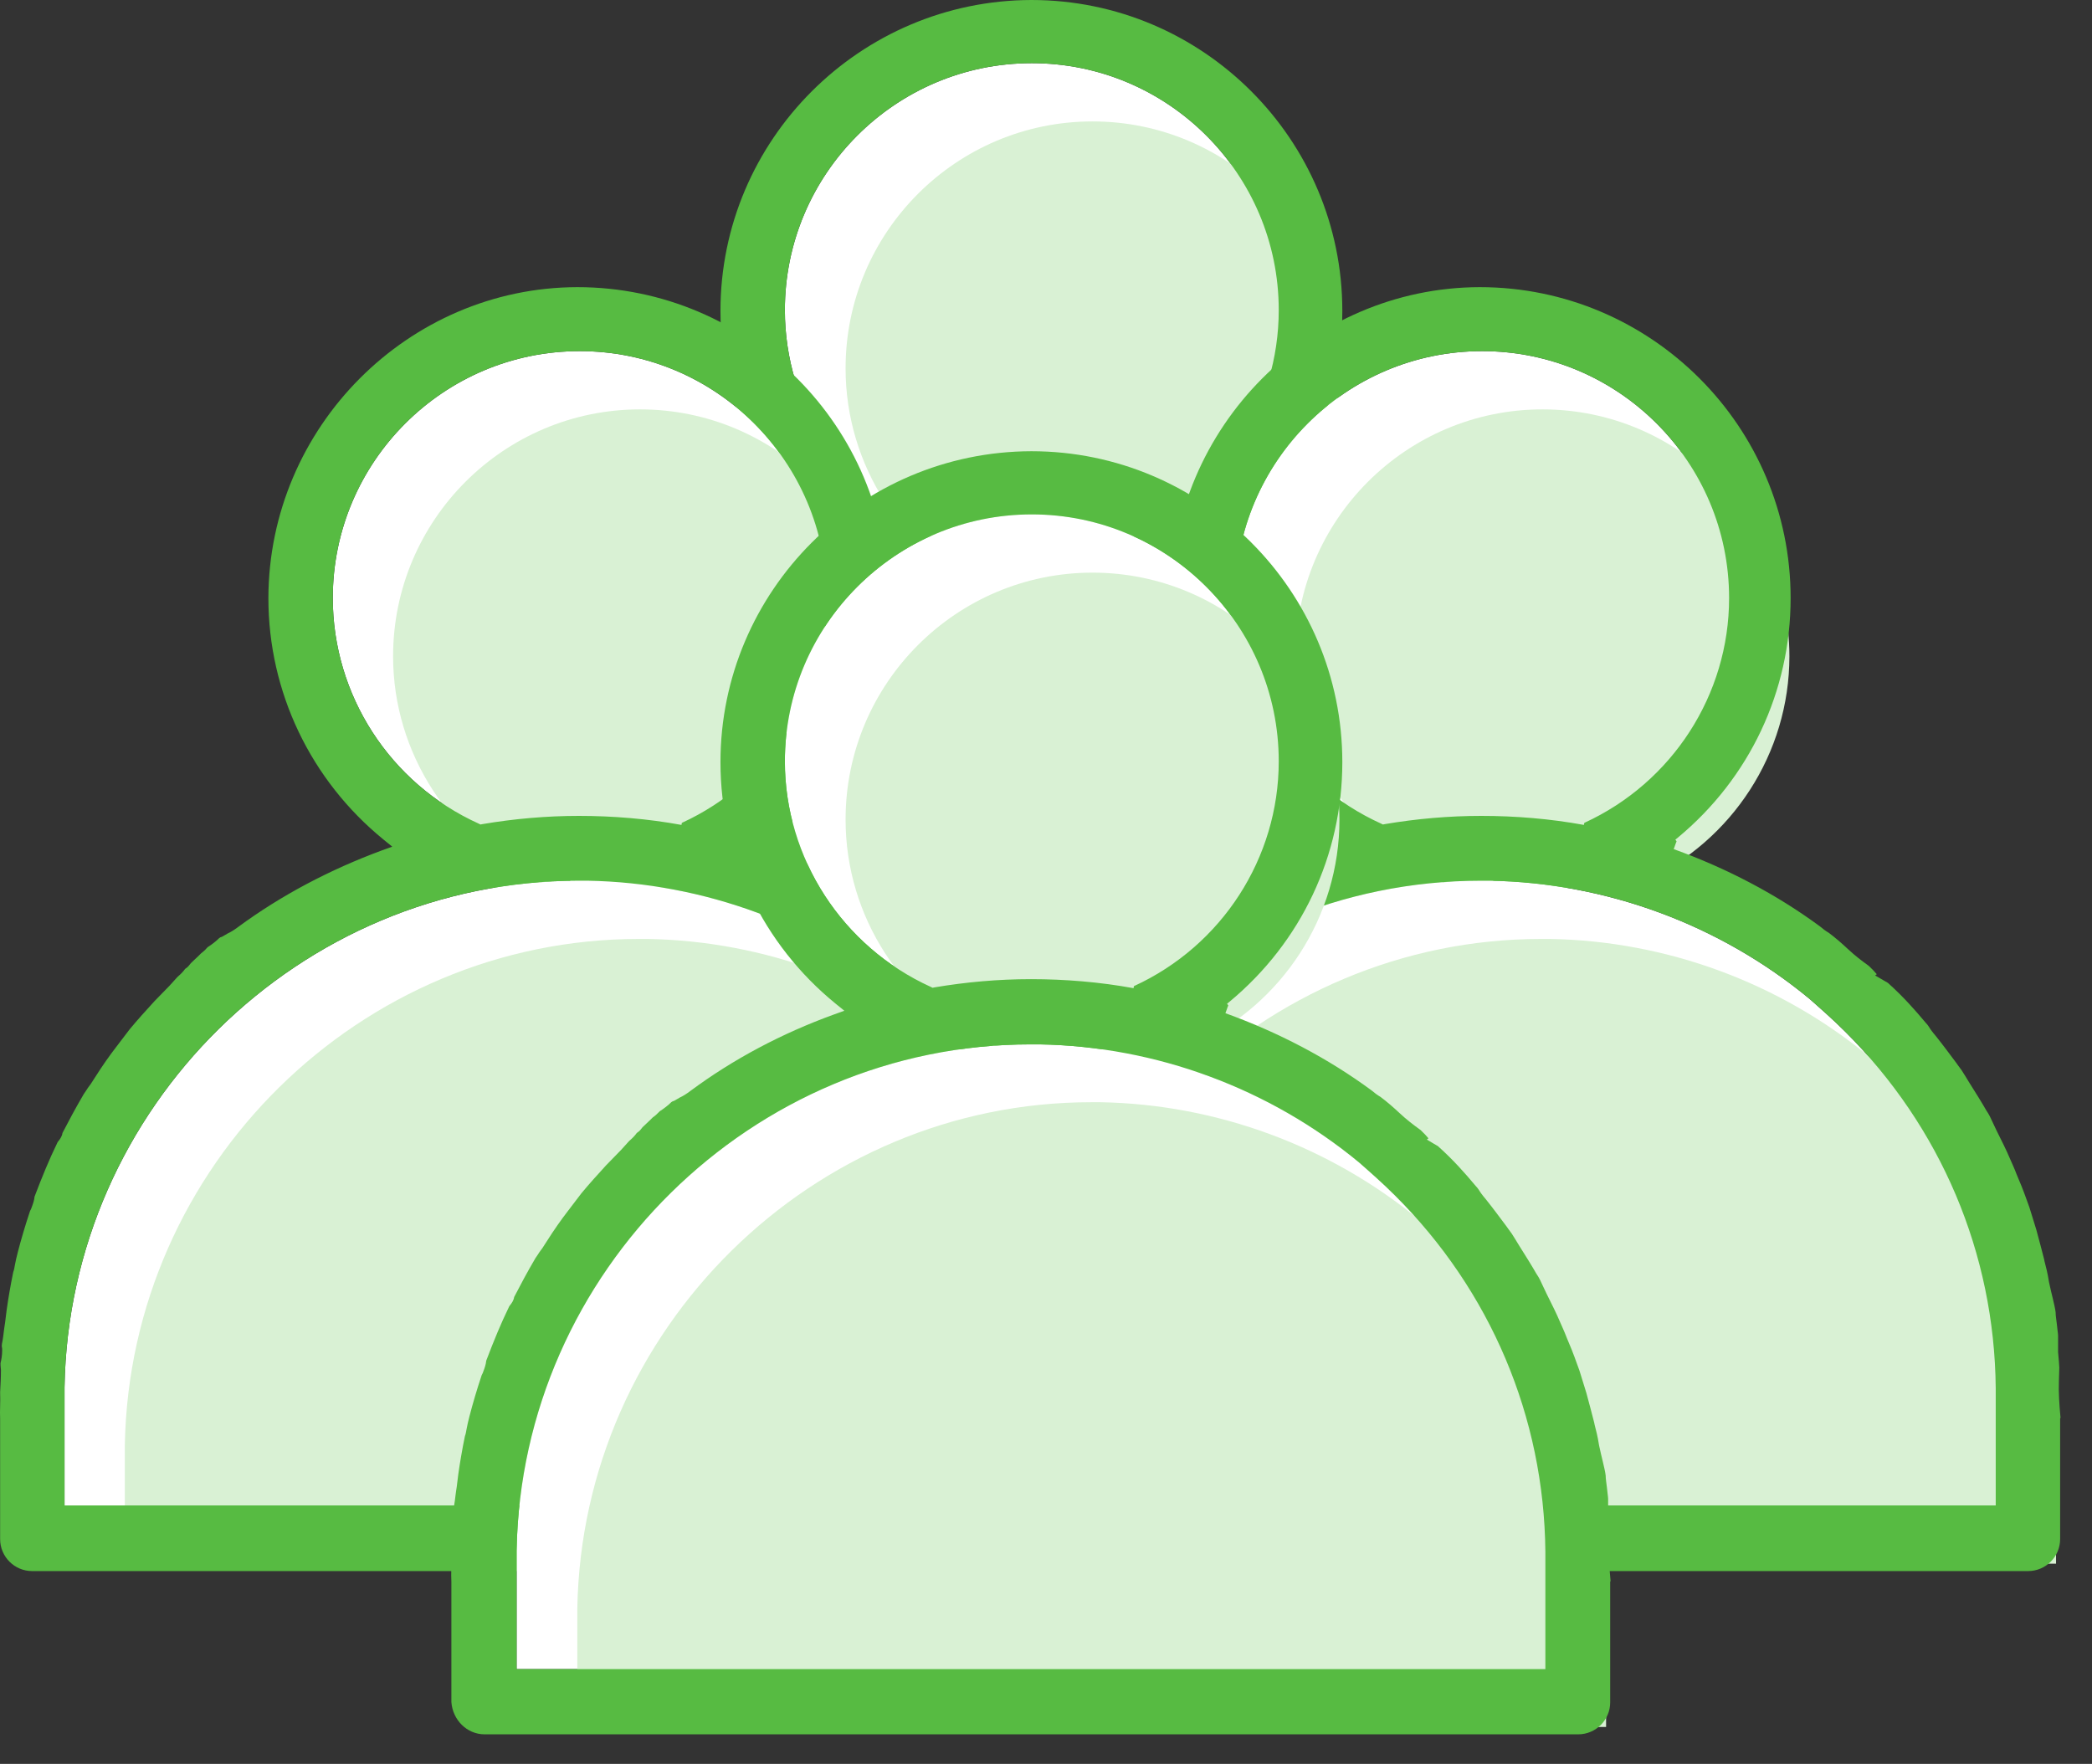 <svg xmlns="http://www.w3.org/2000/svg" width="51" height="43" viewBox="0 0 51 43" fill="none"><rect x="0" y="0" width="51" height="43" fill="#333333" stroke="none"/><path d="M19.134 7.56C19.134 4.24 21.834 1.54 25.154 1.54C28.474 1.54 31.174 4.24 31.174 7.56C31.174 9.92 29.784 12.06 27.644 13.04L27.634 13.09C26.814 12.94 25.964 12.87 25.134 12.87C24.344 12.87 23.554 12.94 22.784 13.07L22.734 13.08L22.694 13.06C20.534 12.08 19.134 9.92 19.134 7.56Z" fill="white"></path><path d="M12.594 29.54V26.91C12.594 26.86 12.594 26.83 12.594 26.8C12.714 19.99 18.334 14.46 25.124 14.46H25.344C28.184 14.51 30.944 15.53 33.134 17.34C33.384 17.56 33.704 17.84 34.004 18.14C36.334 20.46 37.644 23.54 37.674 26.83V26.93V29.54V29.69H37.524H12.744H12.594V29.54Z" fill="white"></path><path d="M20.614 8.98C20.614 5.66 23.314 2.96 26.634 2.96C29.954 2.96 32.654 5.66 32.654 8.98C32.654 11.34 31.264 13.48 29.124 14.46L29.114 14.51C28.294 14.36 27.444 14.29 26.614 14.29C25.824 14.29 25.034 14.36 24.264 14.49L24.214 14.5L24.174 14.48C22.004 13.49 20.614 11.34 20.614 8.98Z" fill="#D9F1D4"></path><path d="M14.074 30.95V28.32C14.074 28.27 14.074 28.24 14.074 28.21C14.194 21.4 19.814 15.87 26.604 15.87H26.824C29.664 15.92 32.424 16.94 34.614 18.75C34.864 18.97 35.184 19.25 35.484 19.55C37.814 21.87 39.124 24.95 39.154 28.24V28.34V30.95V31.1H39.004H14.224H14.074V30.95Z" fill="#D9F1D4"></path><path d="M11.814 31.28H38.474C38.904 31.28 39.254 30.93 39.254 30.5V27.7V27.55H39.264C39.234 27.22 39.214 26.93 39.224 26.66C39.224 26.55 39.234 26.43 39.234 26.32L39.224 26.17L39.204 25.94C39.204 25.9 39.204 25.86 39.204 25.83V25.81V25.54C39.204 25.49 39.184 25.38 39.174 25.26C39.164 25.16 39.144 25.06 39.144 24.97C39.134 24.88 39.104 24.76 39.074 24.63C39.044 24.51 39.014 24.38 38.984 24.24C38.944 23.99 38.914 23.89 38.874 23.73L38.864 23.68C38.814 23.49 38.744 23.21 38.674 22.96L38.504 22.41C38.424 22.19 38.344 21.96 38.244 21.73L38.194 21.61C38.134 21.45 38.084 21.35 38.024 21.21C37.954 21.04 37.814 20.76 37.704 20.54L37.614 20.35C37.564 20.24 37.524 20.15 37.454 20.05C37.364 19.89 37.184 19.6 37.044 19.38L36.934 19.2C36.874 19.1 36.834 19.04 36.764 18.95L36.714 18.88C36.594 18.72 36.394 18.45 36.234 18.25C36.124 18.12 36.084 18.06 36.054 18.01C36.034 17.98 36.014 17.95 35.974 17.91C35.724 17.61 35.424 17.27 35.054 16.94L34.934 16.87L34.784 16.78L34.824 16.75C34.794 16.72 34.774 16.69 34.744 16.66C34.714 16.63 34.674 16.59 34.634 16.55C34.454 16.42 34.284 16.29 34.114 16.13C33.964 15.99 33.814 15.86 33.654 15.74C33.584 15.7 33.504 15.64 33.434 15.58C32.374 14.8 31.174 14.17 29.874 13.7L29.924 13.56L29.944 13.51L29.914 13.47C29.934 13.45 29.954 13.44 29.974 13.42C31.724 11.97 32.724 9.85 32.724 7.58C32.724 3.4 29.324 0 25.144 0C20.964 0.01 17.564 3.41 17.564 7.58C17.564 9.87 18.594 12.02 20.374 13.47L20.584 13.64L20.334 13.73C19.064 14.19 17.874 14.82 16.824 15.6C16.744 15.66 16.654 15.72 16.564 15.76C16.554 15.77 16.534 15.78 16.514 15.79C16.464 15.82 16.434 15.84 16.394 15.85L16.364 15.87C16.294 15.94 16.194 16.02 16.084 16.09L16.064 16.11C16.014 16.16 15.974 16.2 15.914 16.24L15.854 16.3C15.794 16.36 15.724 16.42 15.664 16.48L15.624 16.53C15.594 16.57 15.554 16.6 15.524 16.62C15.474 16.69 15.414 16.75 15.344 16.81L15.334 16.82L15.144 17.03L14.774 17.41C14.574 17.63 14.364 17.86 14.174 18.09L13.854 18.51C13.684 18.73 13.514 18.97 13.324 19.27C13.244 19.4 13.194 19.47 13.154 19.52C13.124 19.57 13.094 19.61 13.054 19.67C12.854 20.01 12.684 20.33 12.534 20.62C12.524 20.7 12.474 20.77 12.434 20.82C12.414 20.84 12.404 20.87 12.394 20.89C12.214 21.26 12.044 21.67 11.854 22.17C11.844 22.27 11.814 22.35 11.784 22.43C11.774 22.46 11.764 22.49 11.744 22.52C11.624 22.88 11.524 23.22 11.444 23.53C11.414 23.64 11.394 23.74 11.374 23.84C11.364 23.9 11.354 23.96 11.334 24.01C11.264 24.35 11.214 24.65 11.174 24.93C11.154 25.09 11.144 25.18 11.134 25.25C11.124 25.32 11.114 25.37 11.104 25.46C11.094 25.55 11.084 25.62 11.074 25.68C11.064 25.73 11.054 25.77 11.054 25.82C11.064 25.86 11.064 25.89 11.064 25.92C11.064 26.04 11.044 26.15 11.024 26.23V26.28C11.024 26.32 11.034 26.36 11.034 26.4C11.034 26.58 11.024 26.76 11.014 26.94C11.004 27.15 10.994 27.36 11.004 27.56C11.004 27.59 11.004 27.62 11.004 27.65V27.69V30.49C11.034 30.93 11.384 31.28 11.814 31.28ZM19.134 7.56C19.134 4.24 21.834 1.54 25.154 1.54C28.474 1.54 31.174 4.24 31.174 7.56C31.174 9.92 29.784 12.06 27.644 13.04L27.634 13.09C26.814 12.94 25.964 12.87 25.134 12.87C24.344 12.87 23.554 12.94 22.784 13.07L22.734 13.08L22.694 13.06C20.534 12.08 19.134 9.92 19.134 7.56ZM12.594 29.54V26.91C12.594 26.86 12.594 26.83 12.594 26.8C12.714 19.99 18.334 14.46 25.124 14.46H25.344C28.184 14.51 30.944 15.53 33.134 17.34C33.384 17.56 33.704 17.84 34.004 18.14C36.334 20.46 37.644 23.54 37.674 26.83V26.93V29.54V29.69H37.524H12.744H12.594V29.54Z" fill="#57BB42"></path><path d="M8.113 14.58C8.113 11.26 10.813 8.56 14.133 8.56C17.453 8.56 20.153 11.26 20.153 14.58C20.153 16.94 18.763 19.08 16.623 20.06L16.613 20.11C15.793 19.96 14.943 19.89 14.113 19.89C13.323 19.89 12.533 19.96 11.763 20.09L11.713 20.1L11.673 20.08C9.503 19.1 8.113 16.94 8.113 14.58Z" fill="white"></path><path d="M1.573 36.56V33.93C1.573 33.88 1.573 33.85 1.573 33.82C1.683 27 7.303 21.47 14.103 21.47H14.323C17.163 21.52 19.923 22.54 22.113 24.35C22.363 24.57 22.683 24.85 22.983 25.15C25.313 27.47 26.623 30.55 26.653 33.84V33.94V36.55V36.7H26.503H1.723H1.573V36.56Z" fill="white"></path><path d="M9.583 16C9.583 12.68 12.283 9.98 15.603 9.98C18.923 9.98 21.623 12.68 21.623 16C21.623 18.36 20.233 20.5 18.093 21.48L18.083 21.53C17.263 21.38 16.413 21.31 15.583 21.31C14.793 21.31 14.003 21.38 13.233 21.51L13.183 21.52L13.143 21.5C10.983 20.51 9.583 18.36 9.583 16Z" fill="#D9F1D4"></path><path d="M3.043 37.97V35.34C3.043 35.29 3.043 35.26 3.043 35.23C3.163 28.42 8.783 22.89 15.573 22.89H15.793C18.633 22.94 21.393 23.96 23.583 25.77C23.833 25.99 24.153 26.27 24.453 26.57C26.783 28.89 28.093 31.97 28.123 35.26V35.36V37.97V38.12H27.973H3.193H3.043V37.97Z" fill="#D9F1D4"></path><path d="M0.783 38.3H27.443C27.873 38.3 28.223 37.95 28.223 37.52V34.72V34.57H28.233C28.203 34.24 28.183 33.95 28.193 33.68C28.193 33.57 28.203 33.45 28.203 33.34L28.193 33.19L28.173 32.96C28.173 32.92 28.173 32.88 28.173 32.85V32.83V32.56C28.173 32.51 28.153 32.4 28.143 32.28C28.133 32.18 28.113 32.08 28.113 31.99C28.103 31.9 28.073 31.78 28.043 31.65C28.013 31.53 27.983 31.4 27.953 31.26C27.913 31.01 27.883 30.91 27.843 30.75L27.833 30.7C27.783 30.51 27.713 30.23 27.643 29.98L27.473 29.43C27.393 29.21 27.313 28.98 27.213 28.75L27.163 28.63C27.103 28.47 27.053 28.37 26.993 28.23C26.923 28.06 26.783 27.78 26.673 27.56L26.583 27.37C26.533 27.26 26.493 27.17 26.423 27.07C26.333 26.91 26.153 26.62 26.013 26.4L25.903 26.22C25.843 26.12 25.803 26.06 25.733 25.97L25.683 25.9C25.563 25.74 25.363 25.47 25.203 25.27C25.093 25.14 25.053 25.08 25.023 25.03C25.003 25 24.983 24.97 24.943 24.93C24.693 24.63 24.393 24.29 24.023 23.96L23.903 23.89L23.713 23.78L23.753 23.75C23.723 23.72 23.703 23.69 23.673 23.66C23.643 23.63 23.603 23.59 23.563 23.55C23.383 23.42 23.213 23.29 23.043 23.13C22.893 22.99 22.743 22.86 22.583 22.74C22.513 22.7 22.433 22.64 22.363 22.58C21.303 21.8 20.103 21.17 18.803 20.7L18.853 20.56L18.873 20.51L18.843 20.47C18.863 20.45 18.883 20.44 18.903 20.42C20.653 18.97 21.653 16.85 21.653 14.58C21.653 10.4 18.253 7 14.073 7C9.953 7.01 6.553 10.41 6.543 14.58C6.543 16.87 7.573 19.02 9.353 20.47L9.563 20.64L9.313 20.73C8.043 21.2 6.863 21.82 5.803 22.6C5.723 22.66 5.633 22.72 5.543 22.76C5.533 22.77 5.513 22.78 5.493 22.79C5.443 22.82 5.413 22.84 5.373 22.85L5.343 22.87C5.273 22.94 5.173 23.02 5.063 23.09L5.043 23.11C5.003 23.16 4.953 23.2 4.903 23.24L4.843 23.3C4.783 23.36 4.713 23.42 4.653 23.48L4.613 23.53C4.583 23.57 4.543 23.6 4.513 23.62C4.463 23.69 4.403 23.75 4.333 23.81L4.323 23.82L4.133 24.03L3.763 24.41C3.563 24.63 3.353 24.86 3.163 25.09L2.843 25.51C2.673 25.73 2.503 25.97 2.313 26.27C2.233 26.4 2.183 26.47 2.143 26.52C2.113 26.57 2.083 26.61 2.043 26.67C1.843 27.01 1.673 27.33 1.523 27.62C1.513 27.7 1.463 27.77 1.423 27.82C1.403 27.84 1.393 27.87 1.383 27.89C1.203 28.26 1.033 28.67 0.843 29.17C0.833 29.27 0.803 29.35 0.773 29.43C0.763 29.46 0.753 29.49 0.733 29.52C0.613 29.88 0.513 30.22 0.433 30.53C0.403 30.64 0.383 30.74 0.363 30.84C0.353 30.9 0.343 30.96 0.323 31.01C0.253 31.35 0.203 31.65 0.163 31.93C0.143 32.09 0.133 32.18 0.123 32.25C0.113 32.32 0.103 32.37 0.093 32.46C0.083 32.55 0.073 32.62 0.063 32.68C0.053 32.73 0.043 32.77 0.043 32.82C0.053 32.86 0.053 32.89 0.053 32.92C0.053 33.04 0.033 33.15 0.013 33.23V33.28C0.013 33.32 0.023 33.36 0.023 33.4C0.023 33.58 0.013 33.76 0.003 33.94C0.013 34.18 -0.007 34.38 0.003 34.59C0.003 34.62 0.003 34.65 0.003 34.68V34.72V37.52C0.003 37.95 0.353 38.3 0.783 38.3ZM8.113 14.58C8.113 11.26 10.813 8.56 14.133 8.56C17.453 8.56 20.153 11.26 20.153 14.58C20.153 16.94 18.763 19.08 16.623 20.06L16.613 20.11C15.793 19.96 14.943 19.89 14.113 19.89C13.323 19.89 12.533 19.96 11.763 20.09L11.713 20.1L11.673 20.08C9.503 19.1 8.113 16.94 8.113 14.58ZM1.573 36.56V33.93C1.573 33.88 1.573 33.85 1.573 33.82C1.683 27 7.303 21.47 14.103 21.47H14.323C17.163 21.52 19.923 22.54 22.113 24.35C22.363 24.57 22.683 24.85 22.983 25.15C25.313 27.47 26.623 30.55 26.653 33.84V33.94V36.55V36.7H26.503H1.723H1.573V36.56Z" fill="#57BB42"></path><path d="M30.113 14.58C30.113 11.26 32.813 8.56 36.133 8.56C39.453 8.56 42.153 11.26 42.153 14.58C42.153 16.94 40.763 19.08 38.623 20.06L38.613 20.11C37.793 19.96 36.943 19.89 36.113 19.89C35.323 19.89 34.533 19.96 33.763 20.09L33.713 20.1L33.673 20.08C31.503 19.1 30.113 16.94 30.113 14.58Z" fill="white"></path><path d="M23.573 36.56V33.93C23.573 33.88 23.573 33.85 23.573 33.82C23.683 27 29.303 21.47 36.103 21.47H36.323C39.163 21.52 41.923 22.54 44.113 24.35C44.363 24.57 44.683 24.85 44.983 25.15C47.313 27.47 48.623 30.55 48.653 33.84V33.94V36.55V36.7H48.503H23.723H23.573V36.56Z" fill="white"></path><path d="M31.583 16C31.583 12.68 34.283 9.98 37.603 9.98C40.923 9.98 43.623 12.68 43.623 16C43.623 18.36 42.233 20.5 40.093 21.48L40.083 21.53C39.263 21.38 38.413 21.31 37.583 21.31C36.793 21.31 36.003 21.38 35.233 21.51L35.183 21.52L35.143 21.5C32.983 20.51 31.583 18.36 31.583 16Z" fill="#D9F1D4"></path><path d="M25.043 37.97V35.34C25.043 35.29 25.043 35.26 25.043 35.23C25.163 28.42 30.783 22.89 37.573 22.89H37.793C40.633 22.94 43.393 23.96 45.583 25.77C45.833 25.99 46.153 26.27 46.453 26.57C48.783 28.89 50.093 31.97 50.123 35.26V35.36V37.97V38.12H49.973H25.193H25.043V37.97Z" fill="#D9F1D4"></path><path d="M22.783 38.3H49.443C49.873 38.3 50.223 37.95 50.223 37.52V34.72V34.57H50.233C50.203 34.24 50.183 33.95 50.193 33.68C50.193 33.57 50.203 33.45 50.203 33.34L50.193 33.19L50.173 32.96C50.173 32.92 50.173 32.88 50.173 32.85V32.83V32.56C50.173 32.51 50.153 32.4 50.143 32.28C50.133 32.18 50.113 32.08 50.113 31.99C50.103 31.9 50.073 31.78 50.043 31.65C50.013 31.53 49.983 31.4 49.953 31.26C49.913 31.01 49.883 30.91 49.843 30.75L49.833 30.7C49.783 30.51 49.713 30.23 49.643 29.98L49.473 29.43C49.393 29.21 49.313 28.98 49.213 28.75L49.163 28.63C49.103 28.47 49.053 28.37 48.993 28.23C48.923 28.06 48.783 27.78 48.673 27.56L48.583 27.37C48.533 27.26 48.493 27.17 48.423 27.07C48.333 26.91 48.153 26.62 48.013 26.4L47.903 26.22C47.843 26.12 47.803 26.06 47.733 25.97L47.683 25.9C47.563 25.74 47.363 25.47 47.203 25.27C47.093 25.14 47.053 25.08 47.023 25.03C47.003 25 46.983 24.97 46.943 24.93C46.693 24.63 46.393 24.29 46.023 23.96L45.903 23.89L45.713 23.78L45.753 23.75C45.723 23.72 45.703 23.69 45.673 23.66C45.643 23.63 45.603 23.59 45.563 23.55C45.383 23.42 45.213 23.29 45.043 23.13C44.893 22.99 44.743 22.86 44.583 22.74C44.513 22.7 44.433 22.64 44.363 22.58C43.303 21.8 42.103 21.17 40.803 20.7L40.853 20.56L40.873 20.51L40.843 20.47C40.863 20.45 40.883 20.44 40.903 20.42C42.653 18.97 43.653 16.85 43.653 14.58C43.653 10.4 40.253 7 36.073 7C31.953 7.01 28.553 10.41 28.543 14.58C28.543 16.87 29.573 19.02 31.353 20.47L31.563 20.64L31.313 20.73C30.043 21.2 28.863 21.82 27.803 22.6C27.723 22.66 27.633 22.72 27.543 22.76C27.533 22.77 27.513 22.78 27.493 22.79C27.443 22.82 27.413 22.84 27.373 22.85L27.343 22.87C27.273 22.94 27.173 23.02 27.063 23.09L27.043 23.11C27.003 23.16 26.953 23.2 26.903 23.24L26.843 23.3C26.783 23.36 26.713 23.42 26.653 23.48L26.613 23.53C26.583 23.57 26.543 23.6 26.513 23.62C26.463 23.69 26.403 23.75 26.333 23.81L26.323 23.82L26.133 24.03L25.763 24.41C25.563 24.63 25.353 24.86 25.163 25.09L24.843 25.51C24.673 25.73 24.503 25.97 24.313 26.27C24.233 26.4 24.183 26.47 24.143 26.52C24.113 26.57 24.083 26.61 24.043 26.67C23.843 27.01 23.673 27.33 23.523 27.62C23.513 27.7 23.463 27.77 23.423 27.82C23.403 27.84 23.393 27.87 23.383 27.89C23.203 28.26 23.033 28.67 22.843 29.17C22.833 29.27 22.803 29.35 22.773 29.43C22.763 29.46 22.753 29.49 22.733 29.52C22.613 29.88 22.513 30.22 22.433 30.53C22.403 30.64 22.383 30.74 22.363 30.84C22.353 30.9 22.343 30.96 22.323 31.01C22.253 31.35 22.203 31.65 22.163 31.93C22.143 32.09 22.133 32.18 22.123 32.25C22.113 32.32 22.103 32.37 22.093 32.46C22.083 32.55 22.073 32.62 22.063 32.68C22.053 32.73 22.043 32.77 22.043 32.82C22.053 32.86 22.053 32.89 22.053 32.92C22.053 33.04 22.033 33.15 22.013 33.23V33.28C22.013 33.32 22.023 33.36 22.023 33.4C22.023 33.58 22.013 33.76 22.003 33.94C22.013 34.18 21.993 34.38 22.003 34.59C22.003 34.62 22.003 34.65 22.003 34.68V34.72V37.52C22.003 37.95 22.353 38.3 22.783 38.3ZM30.113 14.58C30.113 11.26 32.813 8.56 36.133 8.56C39.453 8.56 42.153 11.26 42.153 14.58C42.153 16.94 40.763 19.08 38.623 20.06L38.613 20.11C37.793 19.96 36.943 19.89 36.113 19.89C35.323 19.89 34.533 19.96 33.763 20.09L33.713 20.1L33.673 20.08C31.503 19.1 30.113 16.94 30.113 14.58ZM23.573 36.56V33.93C23.573 33.88 23.573 33.85 23.573 33.82C23.683 27 29.303 21.47 36.103 21.47H36.323C39.163 21.52 41.923 22.54 44.113 24.35C44.363 24.57 44.683 24.85 44.983 25.15C47.313 27.47 48.623 30.55 48.653 33.84V33.94V36.55V36.7H48.503H23.723H23.573V36.56Z" fill="#57BB42"></path><path d="M19.134 18.56C19.134 15.24 21.834 12.54 25.154 12.54C28.474 12.54 31.174 15.24 31.174 18.56C31.174 20.92 29.784 23.06 27.644 24.04L27.634 24.09C26.814 23.94 25.964 23.87 25.134 23.87C24.344 23.87 23.554 23.94 22.784 24.07L22.734 24.08L22.694 24.06C20.534 23.08 19.134 20.92 19.134 18.56Z" fill="white"></path><path d="M12.594 40.54V37.91C12.594 37.86 12.594 37.83 12.594 37.8C12.714 30.99 18.334 25.46 25.124 25.46H25.344C28.184 25.51 30.944 26.53 33.134 28.34C33.384 28.56 33.704 28.84 34.004 29.14C36.334 31.46 37.644 34.54 37.674 37.83V37.93V40.54V40.69H37.524H12.744H12.594V40.54Z" fill="white"></path><path d="M20.614 19.98C20.614 16.66 23.314 13.96 26.634 13.96C29.954 13.96 32.654 16.66 32.654 19.98C32.654 22.34 31.264 24.48 29.124 25.46L29.114 25.51C28.294 25.36 27.444 25.29 26.614 25.29C25.824 25.29 25.034 25.36 24.264 25.49L24.214 25.5L24.174 25.48C22.004 24.49 20.614 22.34 20.614 19.98Z" fill="#D9F1D4"></path><path d="M14.074 41.95V39.32C14.074 39.27 14.074 39.24 14.074 39.21C14.194 32.4 19.814 26.87 26.604 26.87H26.824C29.664 26.92 32.424 27.94 34.614 29.75C34.864 29.97 35.184 30.25 35.484 30.55C37.814 32.87 39.124 35.95 39.154 39.24V39.34V41.95V42.1H39.004H14.224H14.074V41.95Z" fill="#D9F1D4"></path><path d="M11.814 42.28H38.474C38.904 42.28 39.254 41.93 39.254 41.5V38.7V38.55H39.264C39.234 38.22 39.214 37.93 39.224 37.66C39.224 37.55 39.234 37.43 39.234 37.32L39.224 37.17L39.204 36.94C39.204 36.9 39.204 36.86 39.204 36.83V36.81V36.54C39.204 36.49 39.184 36.38 39.174 36.26C39.164 36.16 39.144 36.06 39.144 35.97C39.134 35.88 39.104 35.76 39.074 35.63C39.044 35.51 39.014 35.38 38.984 35.24C38.944 34.99 38.914 34.89 38.874 34.73L38.864 34.68C38.814 34.49 38.744 34.21 38.674 33.96L38.504 33.41C38.424 33.19 38.344 32.96 38.244 32.73L38.194 32.61C38.134 32.45 38.084 32.35 38.024 32.21C37.954 32.04 37.814 31.76 37.704 31.54L37.614 31.35C37.564 31.24 37.524 31.15 37.454 31.05C37.364 30.89 37.184 30.6 37.044 30.38L36.934 30.2C36.874 30.1 36.834 30.04 36.764 29.95L36.714 29.88C36.594 29.72 36.394 29.45 36.234 29.25C36.124 29.12 36.084 29.06 36.054 29.01C36.034 28.98 36.014 28.95 35.974 28.91C35.724 28.61 35.424 28.27 35.054 27.94L34.934 27.87L34.784 27.78L34.824 27.75C34.794 27.72 34.774 27.69 34.744 27.66C34.714 27.63 34.674 27.59 34.634 27.55C34.454 27.42 34.284 27.29 34.114 27.13C33.964 26.99 33.814 26.86 33.654 26.74C33.584 26.7 33.504 26.64 33.434 26.58C32.374 25.8 31.174 25.17 29.874 24.7L29.924 24.56L29.944 24.51L29.914 24.47C29.934 24.45 29.954 24.44 29.974 24.42C31.724 22.97 32.724 20.85 32.724 18.58C32.724 14.4 29.324 11 25.144 11C20.964 11.01 17.564 14.41 17.564 18.58C17.564 20.87 18.594 23.02 20.374 24.47L20.584 24.64L20.334 24.73C19.064 25.19 17.874 25.82 16.824 26.6C16.744 26.66 16.654 26.72 16.564 26.76C16.554 26.77 16.534 26.78 16.514 26.79C16.464 26.82 16.434 26.84 16.394 26.85L16.364 26.87C16.294 26.94 16.194 27.02 16.084 27.09L16.064 27.11C16.014 27.16 15.974 27.2 15.914 27.24L15.854 27.3C15.794 27.36 15.724 27.42 15.664 27.48L15.624 27.53C15.594 27.57 15.554 27.6 15.524 27.62C15.474 27.69 15.414 27.75 15.344 27.81L15.334 27.82L15.144 28.03L14.774 28.41C14.574 28.63 14.364 28.86 14.174 29.09L13.854 29.51C13.684 29.73 13.514 29.97 13.324 30.27C13.244 30.4 13.194 30.47 13.154 30.52C13.124 30.57 13.094 30.61 13.054 30.67C12.854 31.01 12.684 31.33 12.534 31.62C12.524 31.7 12.474 31.77 12.434 31.82C12.414 31.84 12.404 31.87 12.394 31.89C12.214 32.26 12.044 32.67 11.854 33.17C11.844 33.27 11.814 33.35 11.784 33.43C11.774 33.46 11.764 33.49 11.744 33.52C11.624 33.88 11.524 34.22 11.444 34.53C11.414 34.64 11.394 34.74 11.374 34.84C11.364 34.9 11.354 34.96 11.334 35.01C11.264 35.35 11.214 35.65 11.174 35.93C11.154 36.09 11.144 36.18 11.134 36.25C11.124 36.32 11.114 36.37 11.104 36.46C11.094 36.55 11.084 36.62 11.074 36.68C11.064 36.73 11.054 36.77 11.054 36.82C11.064 36.86 11.064 36.89 11.064 36.92C11.064 37.04 11.044 37.15 11.024 37.23V37.28C11.024 37.32 11.034 37.36 11.034 37.4C11.034 37.58 11.024 37.76 11.014 37.94C11.004 38.15 10.994 38.36 11.004 38.56C11.004 38.59 11.004 38.62 11.004 38.65V38.69V41.49C11.034 41.93 11.384 42.28 11.814 42.28ZM19.134 18.56C19.134 15.24 21.834 12.54 25.154 12.54C28.474 12.54 31.174 15.24 31.174 18.56C31.174 20.92 29.784 23.06 27.644 24.04L27.634 24.09C26.814 23.94 25.964 23.87 25.134 23.87C24.344 23.87 23.554 23.94 22.784 24.07L22.734 24.08L22.694 24.06C20.534 23.08 19.134 20.92 19.134 18.56ZM12.594 40.54V37.91C12.594 37.86 12.594 37.83 12.594 37.8C12.714 30.99 18.334 25.46 25.124 25.46H25.344C28.184 25.51 30.944 26.53 33.134 28.34C33.384 28.56 33.704 28.84 34.004 29.14C36.334 31.46 37.644 34.54 37.674 37.83V37.93V40.54V40.69H37.524H12.744H12.594V40.54Z" fill="#57BB42"></path></svg>